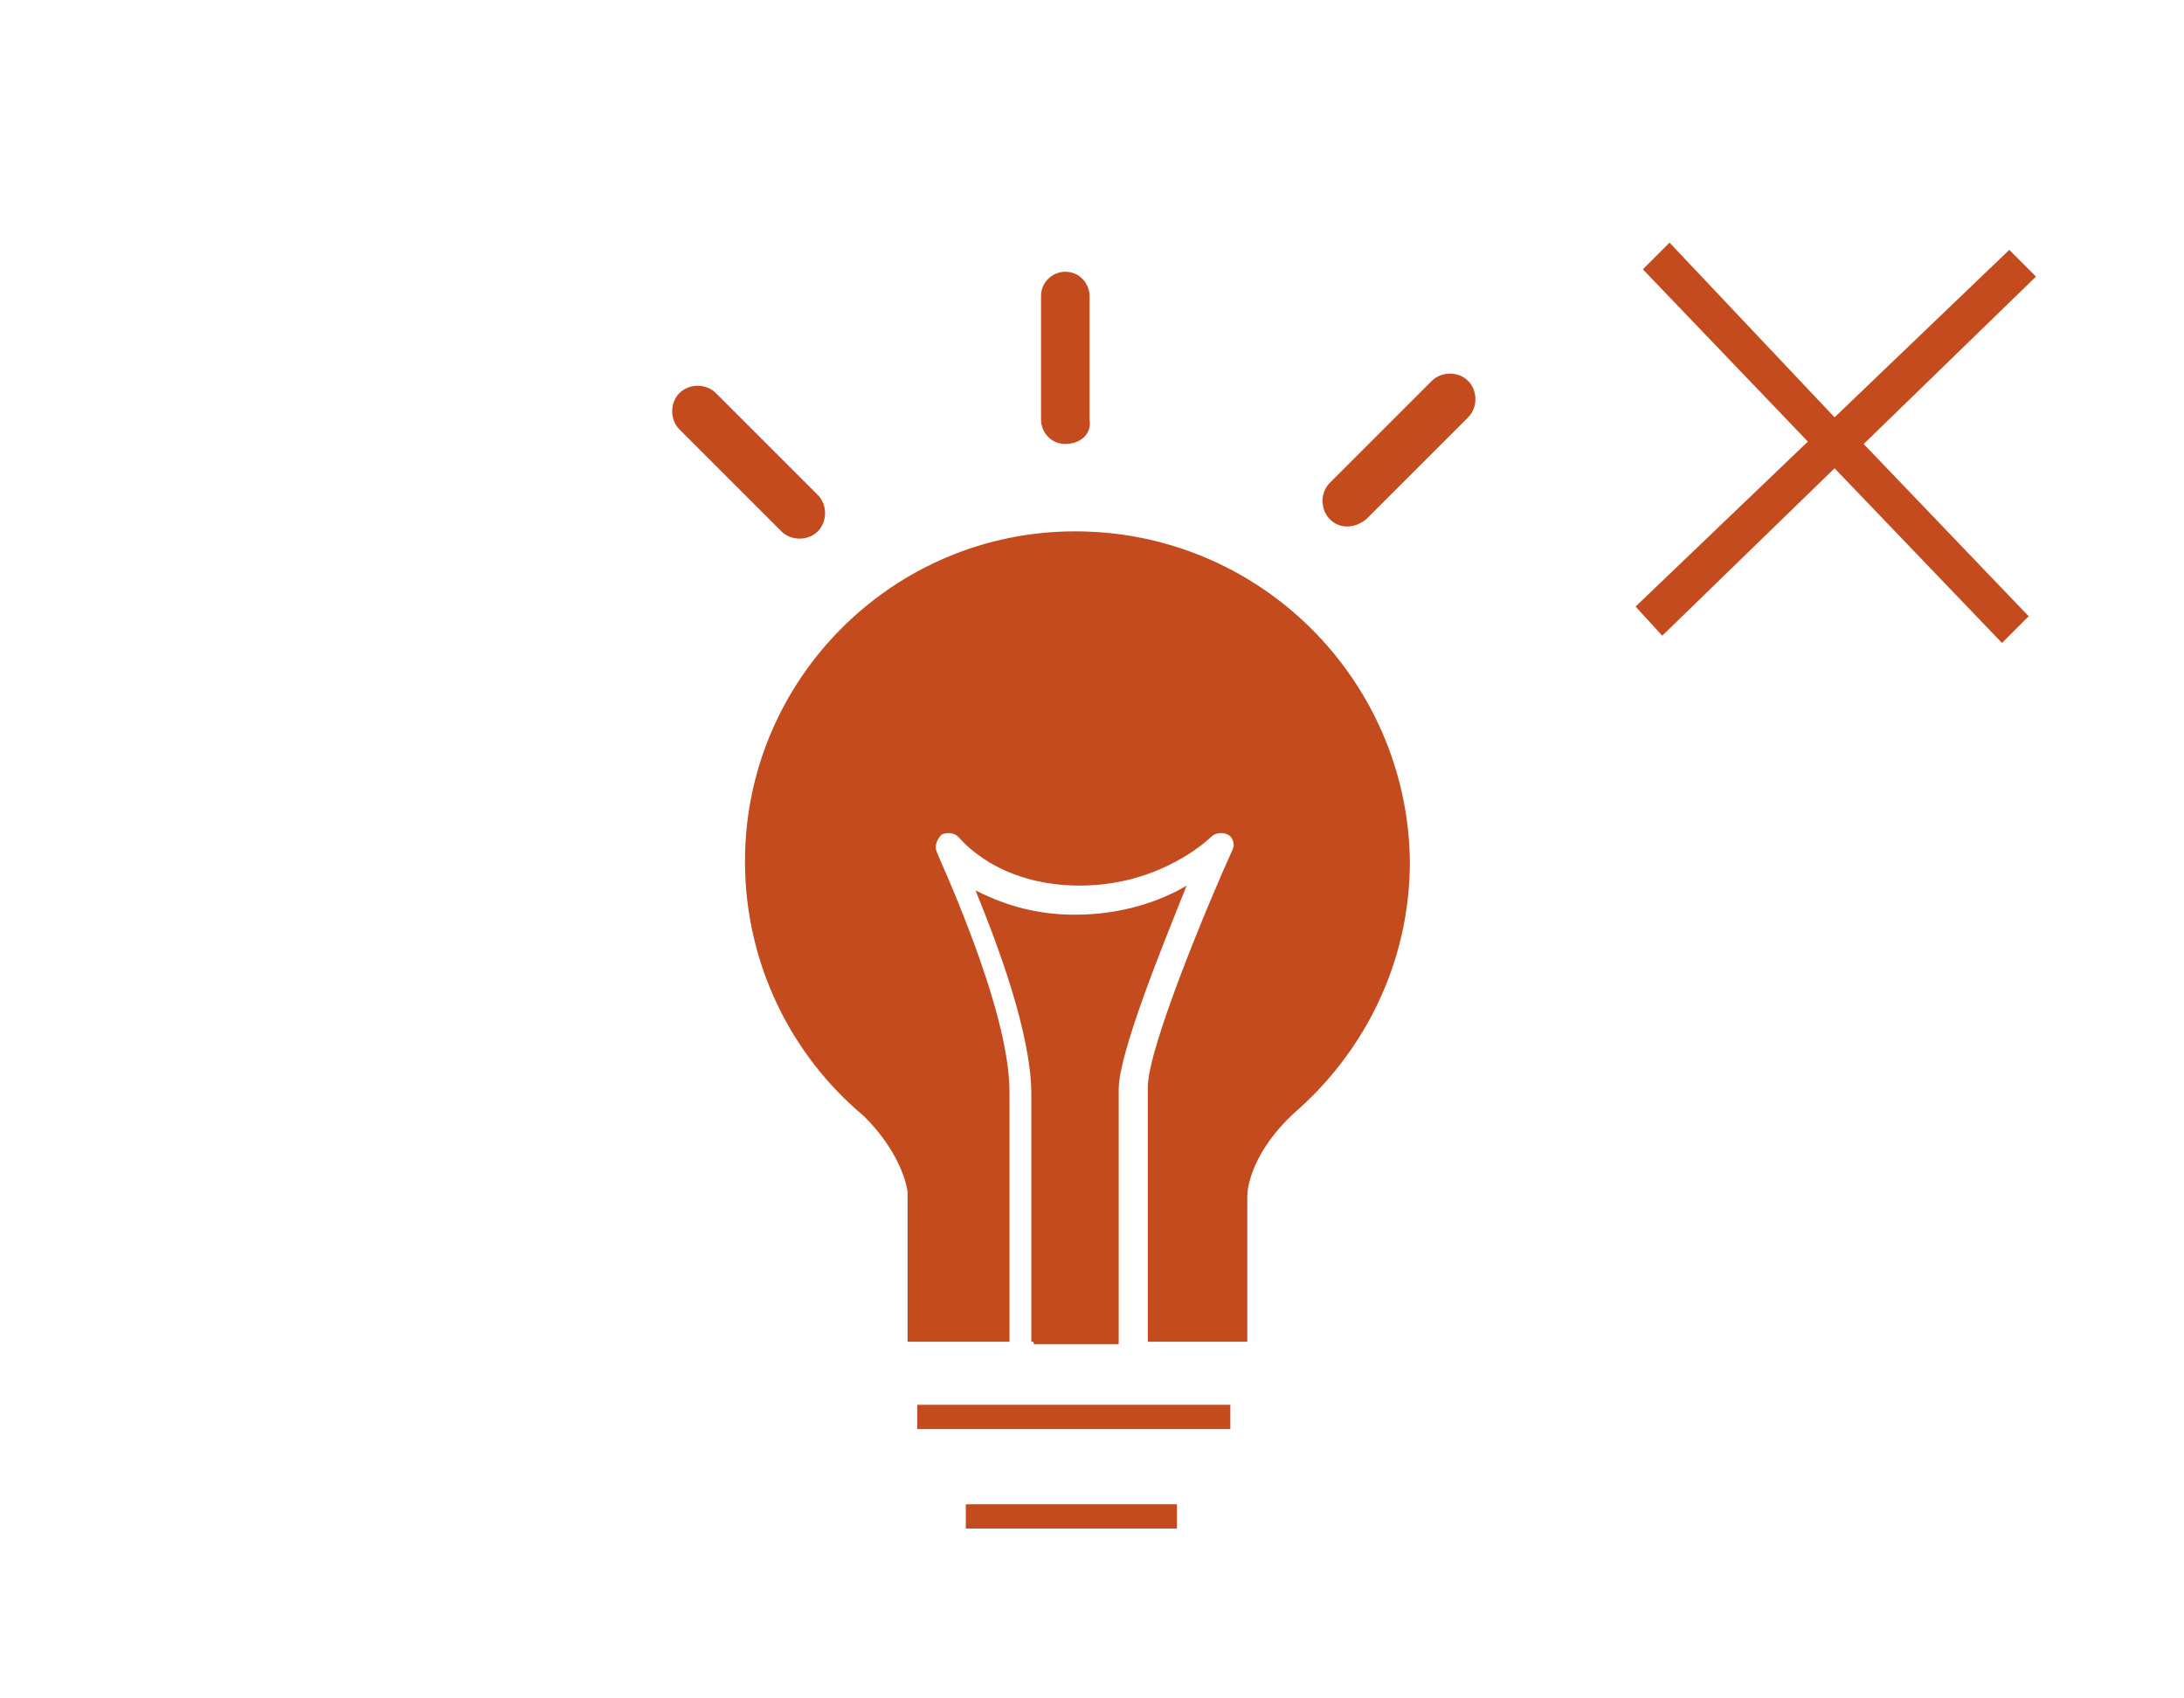 <?xml version="1.0" encoding="utf-8"?>
<!-- Generator: Adobe Illustrator 24.0.2, SVG Export Plug-In . SVG Version: 6.00 Build 0)  -->
<svg version="1.1" id="レイヤー_1" xmlns="http://www.w3.org/2000/svg" xmlns:xlink="http://www.w3.org/1999/xlink" x="0px"
	 y="0px" viewBox="0 0 90 70" style="enable-background:new 0 0 90 70;" xml:space="preserve">
<style type="text/css">
	.st0{fill:#C34B1D;}
</style>
<g>
	<path class="st0" d="M83.6,25.4l-1.1,1.1l-6.9-7.2l-7.1,6.9l-1.1-1.2l7.1-6.8l-6.8-7.1l1.1-1.1l6.8,7.2l7.2-6.9l1.1,1.1l-7.1,6.9
		L83.6,25.4z"/>
</g>
<rect x="37.8" y="57.9" class="st0" width="12.9" height="1"/>
<rect x="39.8" y="62" class="st0" width="8.7" height="1"/>
<path class="st0" d="M43.9,18.3L43.9,18.3c-0.6,0-1-0.5-1-1v-5.1c0-0.6,0.5-1,1-1l0,0c0.6,0,1,0.5,1,1v5.1
	C45,17.9,44.5,18.3,43.9,18.3z"/>
<path class="st0" d="M54.8,21.4L54.8,21.4c-0.4-0.4-0.4-1.1,0-1.5l4.2-4.2c0.4-0.4,1.1-0.4,1.5,0v0c0.4,0.4,0.4,1.1,0,1.5l-4.2,4.2
	C55.8,21.8,55.2,21.8,54.8,21.4z"/>
<path class="st0" d="M33.7,21.9L33.7,21.9c0.4-0.4,0.4-1.1,0-1.5l-4.2-4.2c-0.4-0.4-1.1-0.4-1.5,0v0c-0.4,0.4-0.4,1.1,0,1.5l4.2,4.2
	C32.6,22.3,33.3,22.3,33.7,21.9z"/>
<g>
	<path class="st0" d="M42.6,55.4h3.5c0,0,0,0,0-0.1V44.9c0-1.5,1.8-5.9,2.8-8.4c-1,0.6-2.6,1.2-4.6,1.2c-1.8,0-3.1-0.5-4.1-1
		c0.9,2.2,2.3,5.9,2.3,8.4v10.2C42.6,55.3,42.6,55.3,42.6,55.4z"/>
	<path class="st0" d="M44.3,21.9c-7.5,0-13.6,6.1-13.6,13.6c0,4.2,1.9,8,4.9,10.5c1.3,1.3,1.7,2.5,1.8,3.1v6.2h4.2c0,0,0-0.1,0-0.1
		V45c0-3.5-3-9.8-3-9.9c-0.1-0.2,0-0.5,0.2-0.7c0.2-0.1,0.5-0.1,0.7,0.1c0.1,0.1,1.6,2,5,2c3.4,0,5.4-2,5.4-2
		c0.2-0.2,0.5-0.2,0.7-0.1c0.2,0.1,0.3,0.4,0.2,0.6c-1,2.2-3.5,8.2-3.5,9.8v10.4c0,0,0,0,0,0.1h4.1v-3.1v-2.7v-0.2
		c0-0.5,0.3-1.9,1.9-3.4c2.9-2.5,4.8-6.2,4.8-10.4C58,28,51.9,21.9,44.3,21.9z"/>
</g>
</svg>
